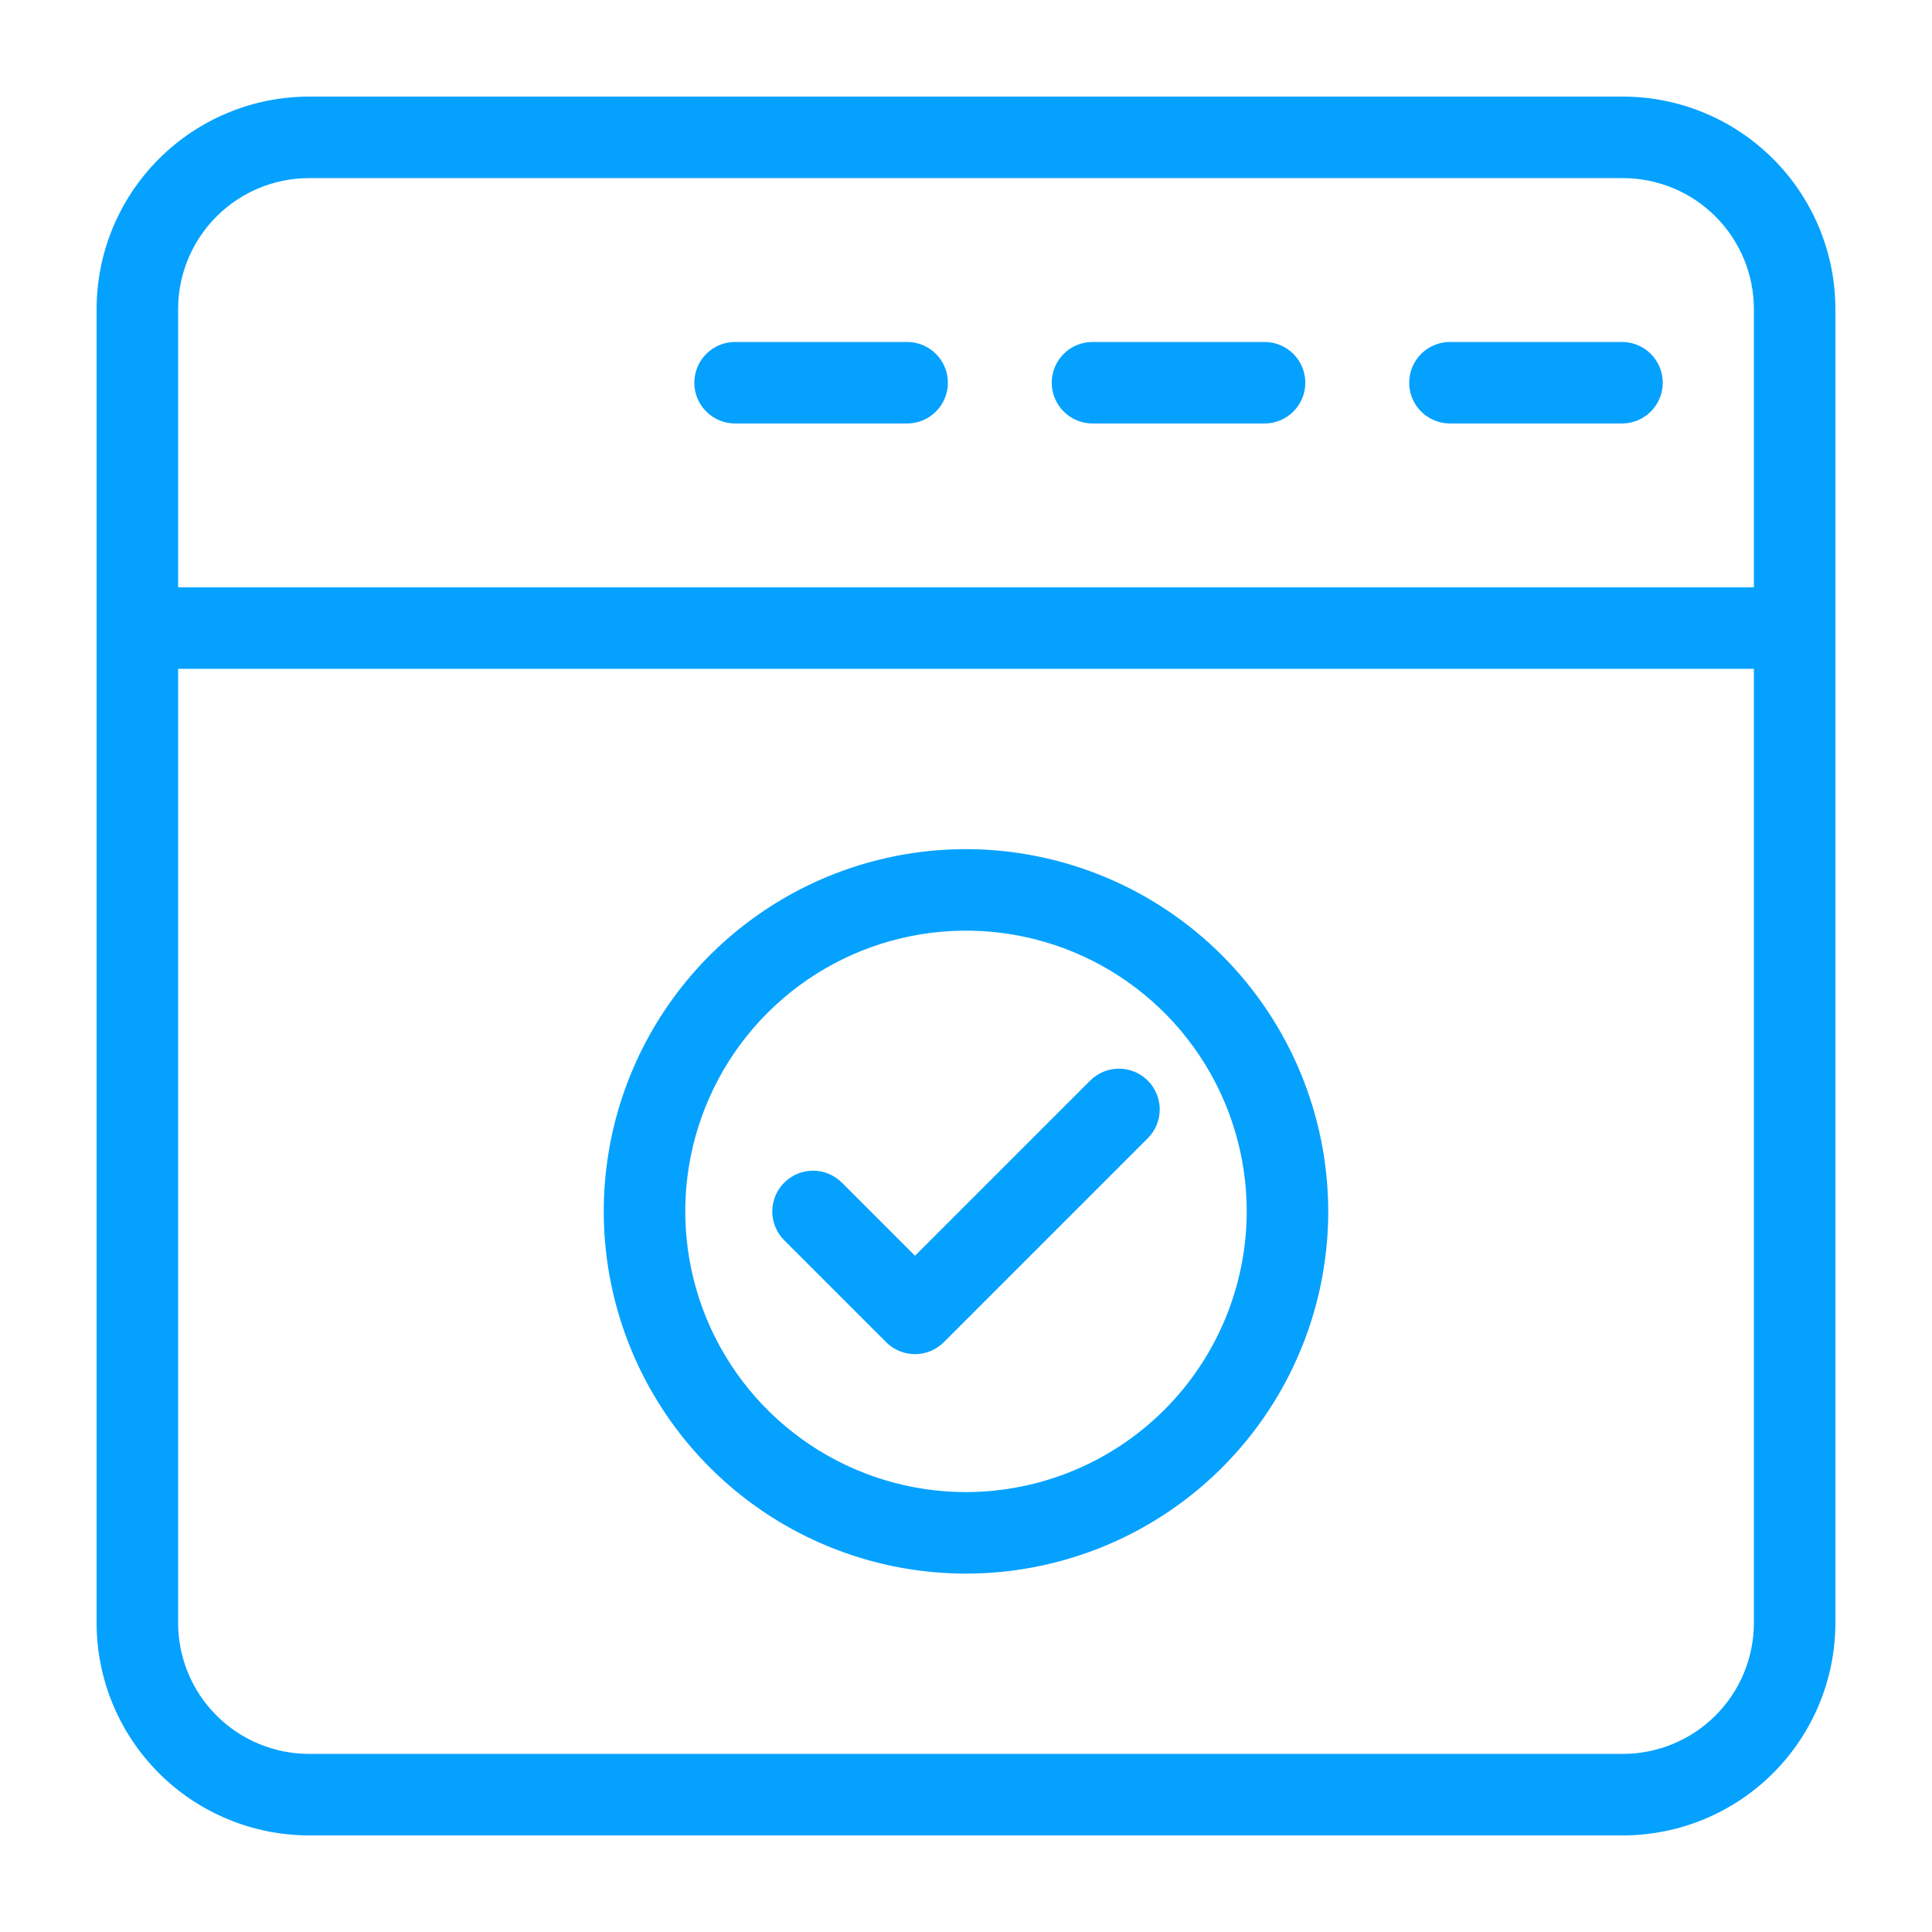 <svg xmlns="http://www.w3.org/2000/svg" width="100" height="100" viewBox="0 0 100 100" fill="none"><path d="M35.938 19.81C35.938 19.25 36.16 18.714 36.555 18.318C36.951 17.922 37.487 17.7 38.047 17.7H46.953C47.512 17.7 48.049 17.922 48.444 18.318C48.84 18.714 49.062 19.25 49.062 19.81C49.062 20.369 48.84 20.905 48.444 21.301C48.049 21.697 47.512 21.919 46.953 21.919H38.047C37.487 21.919 36.951 21.697 36.555 21.301C36.16 20.905 35.938 20.369 35.938 19.81ZM56.548 21.919H65.454C66.013 21.919 66.55 21.697 66.945 21.301C67.341 20.905 67.563 20.369 67.563 19.81C67.563 19.25 67.341 18.714 66.945 18.318C66.55 17.922 66.013 17.7 65.454 17.7H56.548C55.988 17.7 55.452 17.922 55.056 18.318C54.661 18.714 54.438 19.25 54.438 19.81C54.438 20.369 54.661 20.905 55.056 21.301C55.452 21.697 55.988 21.919 56.548 21.919ZM75.049 21.919H83.955C84.514 21.919 85.051 21.697 85.446 21.301C85.842 20.905 86.064 20.369 86.064 19.81C86.064 19.25 85.842 18.714 85.446 18.318C85.051 17.922 84.514 17.7 83.955 17.7H75.049C74.489 17.7 73.953 17.922 73.557 18.318C73.162 18.714 72.939 19.25 72.939 19.81C72.939 20.369 73.162 20.905 73.557 21.301C73.953 21.697 74.489 21.919 75.049 21.919ZM56.43 55.928L47.36 64.998L43.57 61.209C43.174 60.815 42.638 60.594 42.08 60.595C41.522 60.596 40.986 60.818 40.591 61.213C40.196 61.608 39.974 62.143 39.973 62.701C39.973 63.26 40.193 63.796 40.587 64.192L45.868 69.473C46.264 69.868 46.8 70.091 47.36 70.091C47.919 70.091 48.456 69.868 48.851 69.473L59.413 58.911C59.807 58.515 60.028 57.979 60.027 57.42C60.026 56.862 59.804 56.327 59.409 55.932C59.014 55.537 58.479 55.315 57.92 55.314C57.362 55.313 56.826 55.534 56.43 55.928ZM68.749 62.7C68.749 66.408 67.649 70.033 65.589 73.117C63.529 76.2 60.601 78.603 57.175 80.022C53.749 81.441 49.979 81.812 46.342 81.089C42.705 80.365 39.365 78.58 36.743 75.958C34.12 73.335 32.335 69.995 31.611 66.358C30.888 62.721 31.259 58.951 32.678 55.525C34.097 52.099 36.501 49.171 39.584 47.111C42.667 45.051 46.292 43.951 50 43.951C54.971 43.957 59.736 45.934 63.251 49.449C66.766 52.964 68.743 57.729 68.749 62.7ZM64.53 62.7C64.53 59.826 63.678 57.017 62.081 54.628C60.485 52.238 58.215 50.376 55.56 49.276C52.905 48.176 49.984 47.889 47.165 48.449C44.347 49.01 41.758 50.394 39.726 52.426C37.694 54.458 36.31 57.047 35.749 59.865C35.188 62.684 35.476 65.606 36.576 68.261C37.676 70.916 39.538 73.185 41.928 74.781C44.317 76.378 47.126 77.23 50 77.23C53.852 77.226 57.546 75.694 60.27 72.97C62.993 70.246 64.526 66.552 64.53 62.7ZM95 15.994V84.006C94.997 86.921 93.837 89.715 91.776 91.776C89.715 93.837 86.921 94.997 84.006 95H15.994C13.079 94.997 10.285 93.837 8.224 91.776C6.163 89.715 5.003 86.921 5 84.006V15.994C5.003 13.079 6.163 10.285 8.224 8.224C10.285 6.163 13.079 5.003 15.994 5H84.006C86.921 5.003 89.715 6.163 91.776 8.224C93.837 10.285 94.997 13.079 95 15.994ZM9.219 15.994V30.4H90.781V15.994C90.779 14.198 90.065 12.476 88.794 11.206C87.524 9.935 85.802 9.221 84.006 9.219H15.994C14.198 9.221 12.476 9.935 11.206 11.206C9.935 12.476 9.221 14.198 9.219 15.994ZM90.781 84.006V34.619H9.219V84.006C9.221 85.802 9.935 87.524 11.206 88.794C12.476 90.065 14.198 90.779 15.994 90.781H84.006C85.802 90.779 87.524 90.065 88.794 88.794C90.065 87.524 90.779 85.802 90.781 84.006Z" fill="#05A1FF"></path></svg>
